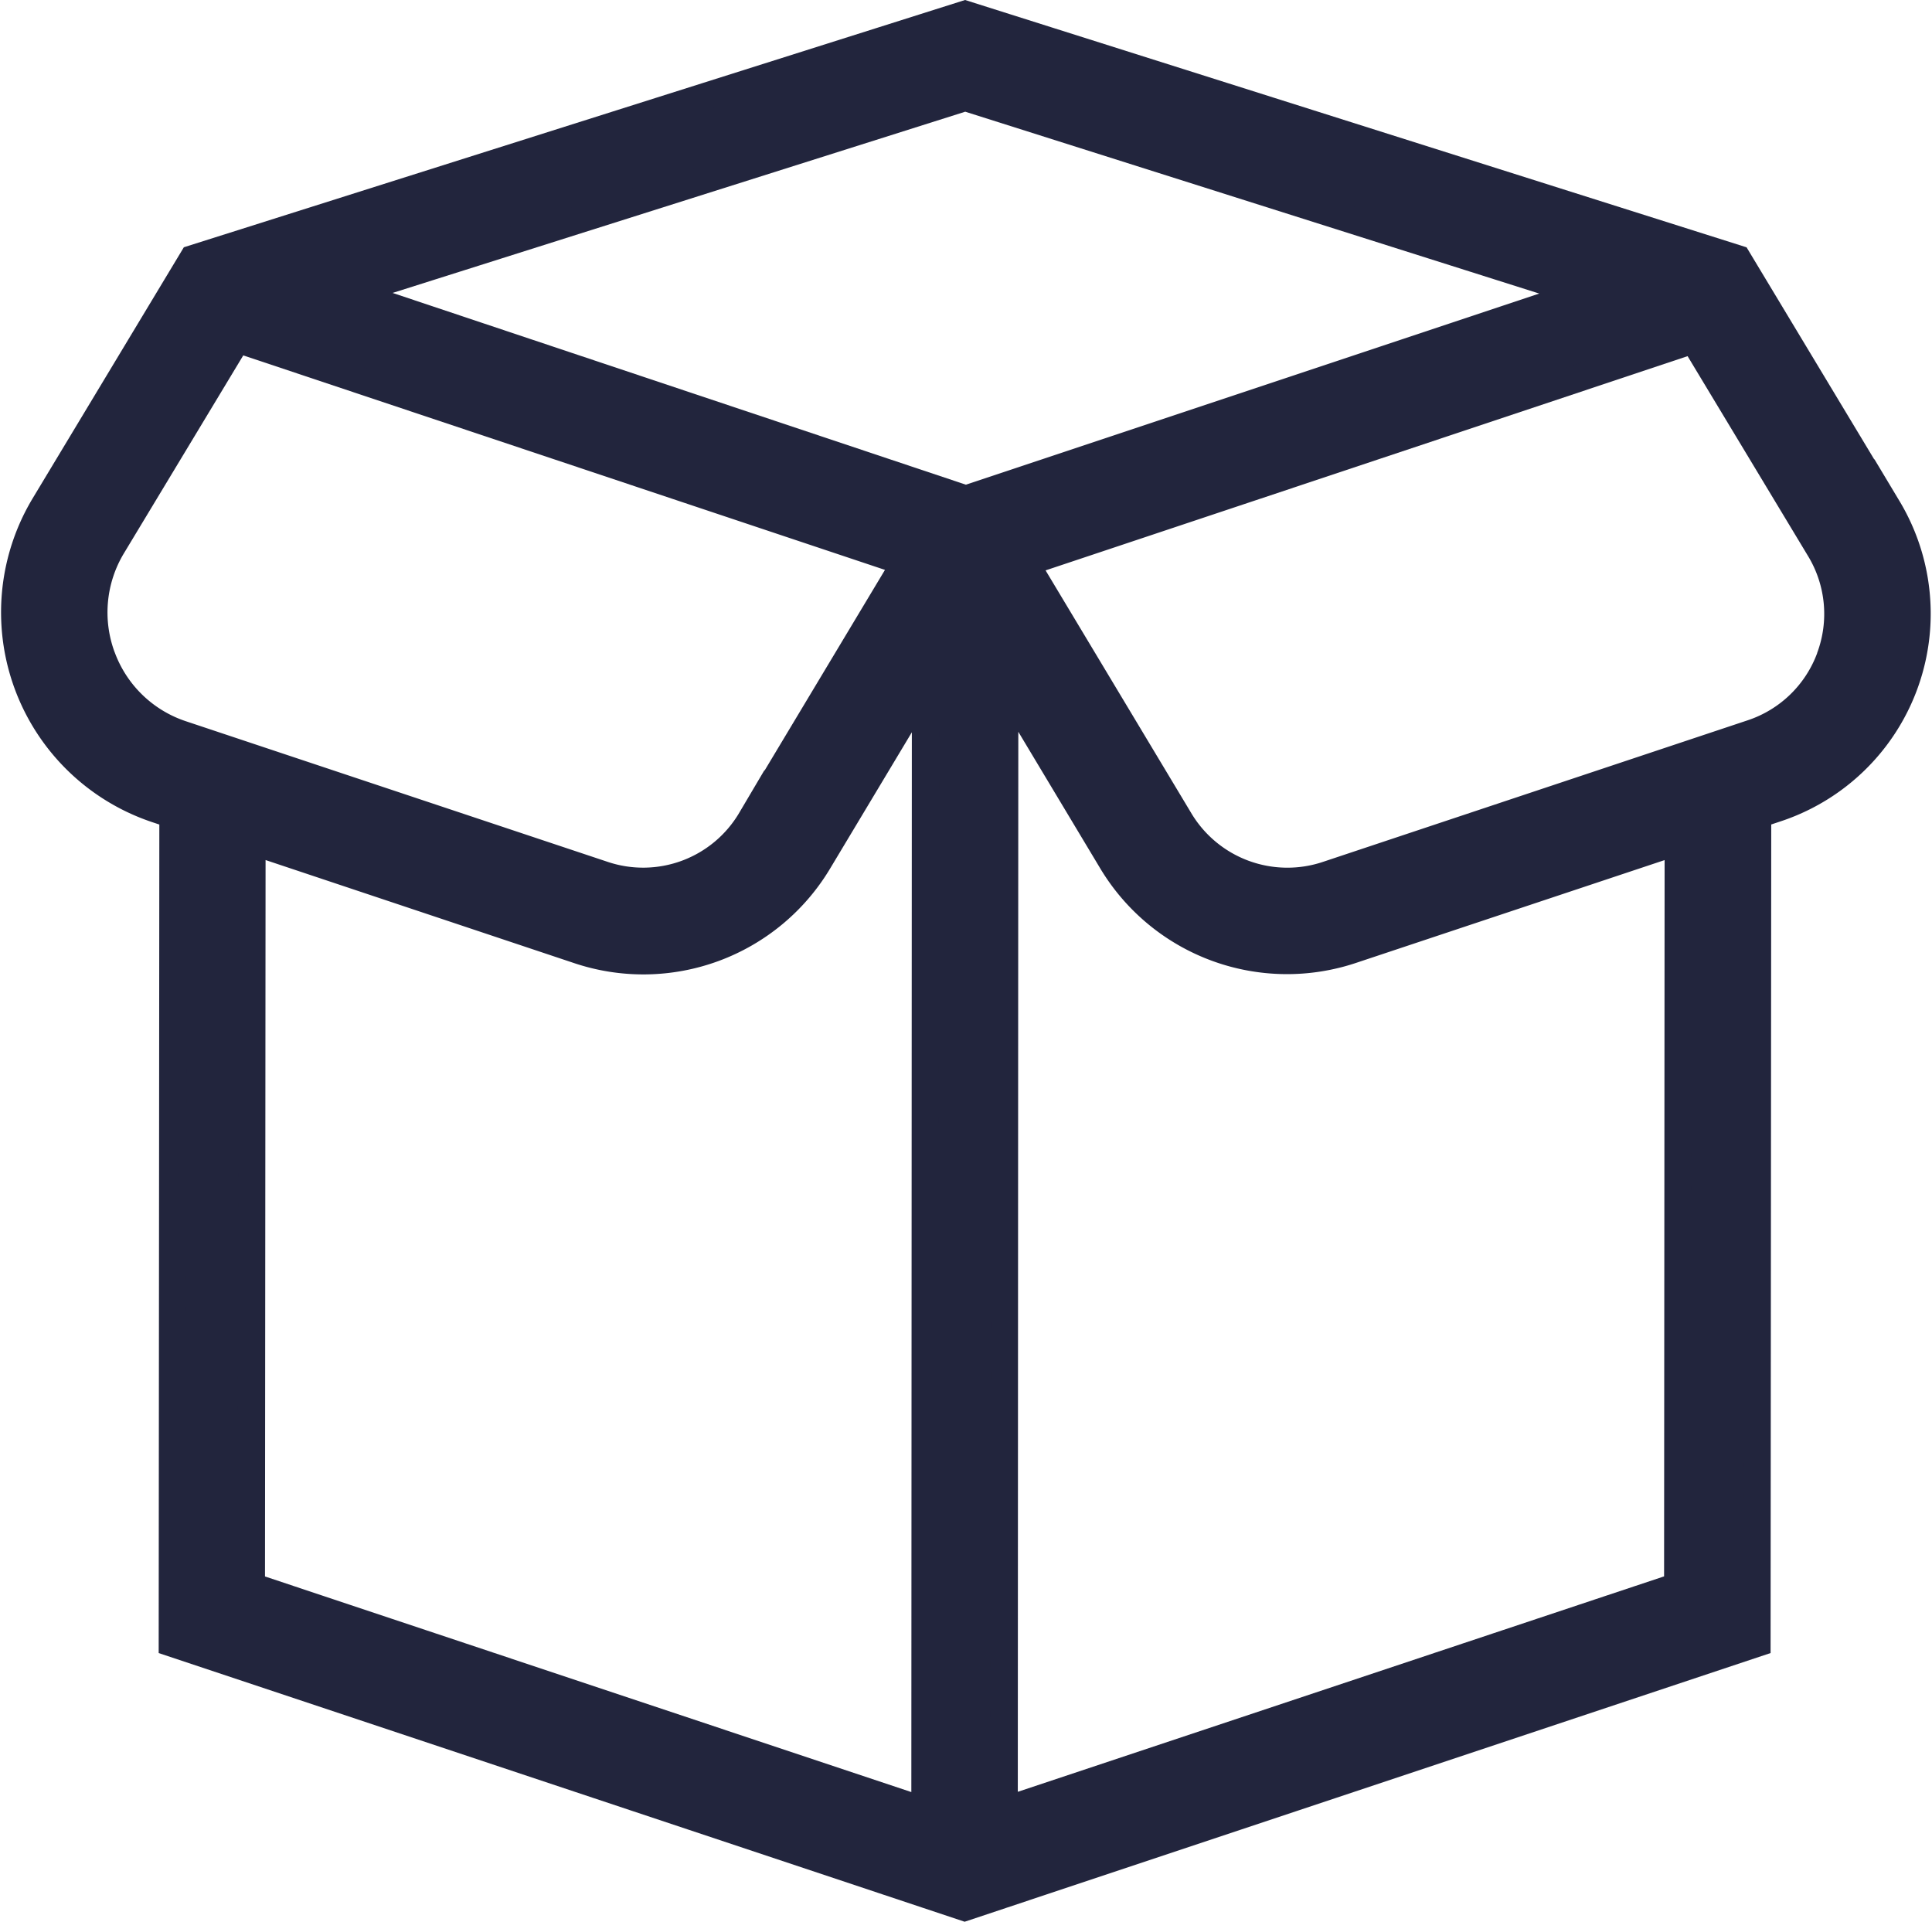 <svg xmlns="http://www.w3.org/2000/svg" width="35.514" height="35.324" viewBox="0 0 35.514 35.324">
  <defs>
    <style>
      .cls-1 {
        fill: #22253d;
        stroke: #22253d;
        stroke-width: 0.5px;
      }
    </style>
  </defs>
  <path id="路径_35" data-name="路径 35" class="cls-1" d="M34.771,11.9,32.008,7.31l-14.2-4.494L3.613,7.309.881,11.846a3.817,3.817,0,0,0,2.066,5.584l.3.1-.012,15.23L17.8,37.615l14.565-4.856.012-15.23.354-.118a3.771,3.771,0,0,0,2.04-5.517Zm-5.6-3.956L17.823,11.727,6.477,7.932,17.811,4.345ZM1.941,14.63A2.355,2.355,0,0,1,2.129,12.6l2.3-3.814L16.71,12.891l-2.839,4.732a2.3,2.3,0,0,1-2.722,1.007L3.407,16.049a2.349,2.349,0,0,1-1.466-1.421ZM4.7,18.016l5.988,2a3.751,3.751,0,0,0,4.433-1.639l1.959-3.266-.01,20.731L4.689,31.712,4.7,18.018ZM30.908,31.71,18.527,35.837l.01-20.734,1.961,3.27a3.754,3.754,0,0,0,4.431,1.639l5.988-1.995-.01,13.694Zm2.8-17.07a2.3,2.3,0,0,1-1.437,1.392l-7.8,2.6a2.307,2.307,0,0,1-2.722-1.007L18.913,12.9,31.2,8.8l2.32,3.85a2.3,2.3,0,0,1,.185,1.994Z" transform="translate(-0.068 -2.554)"/>
</svg>
